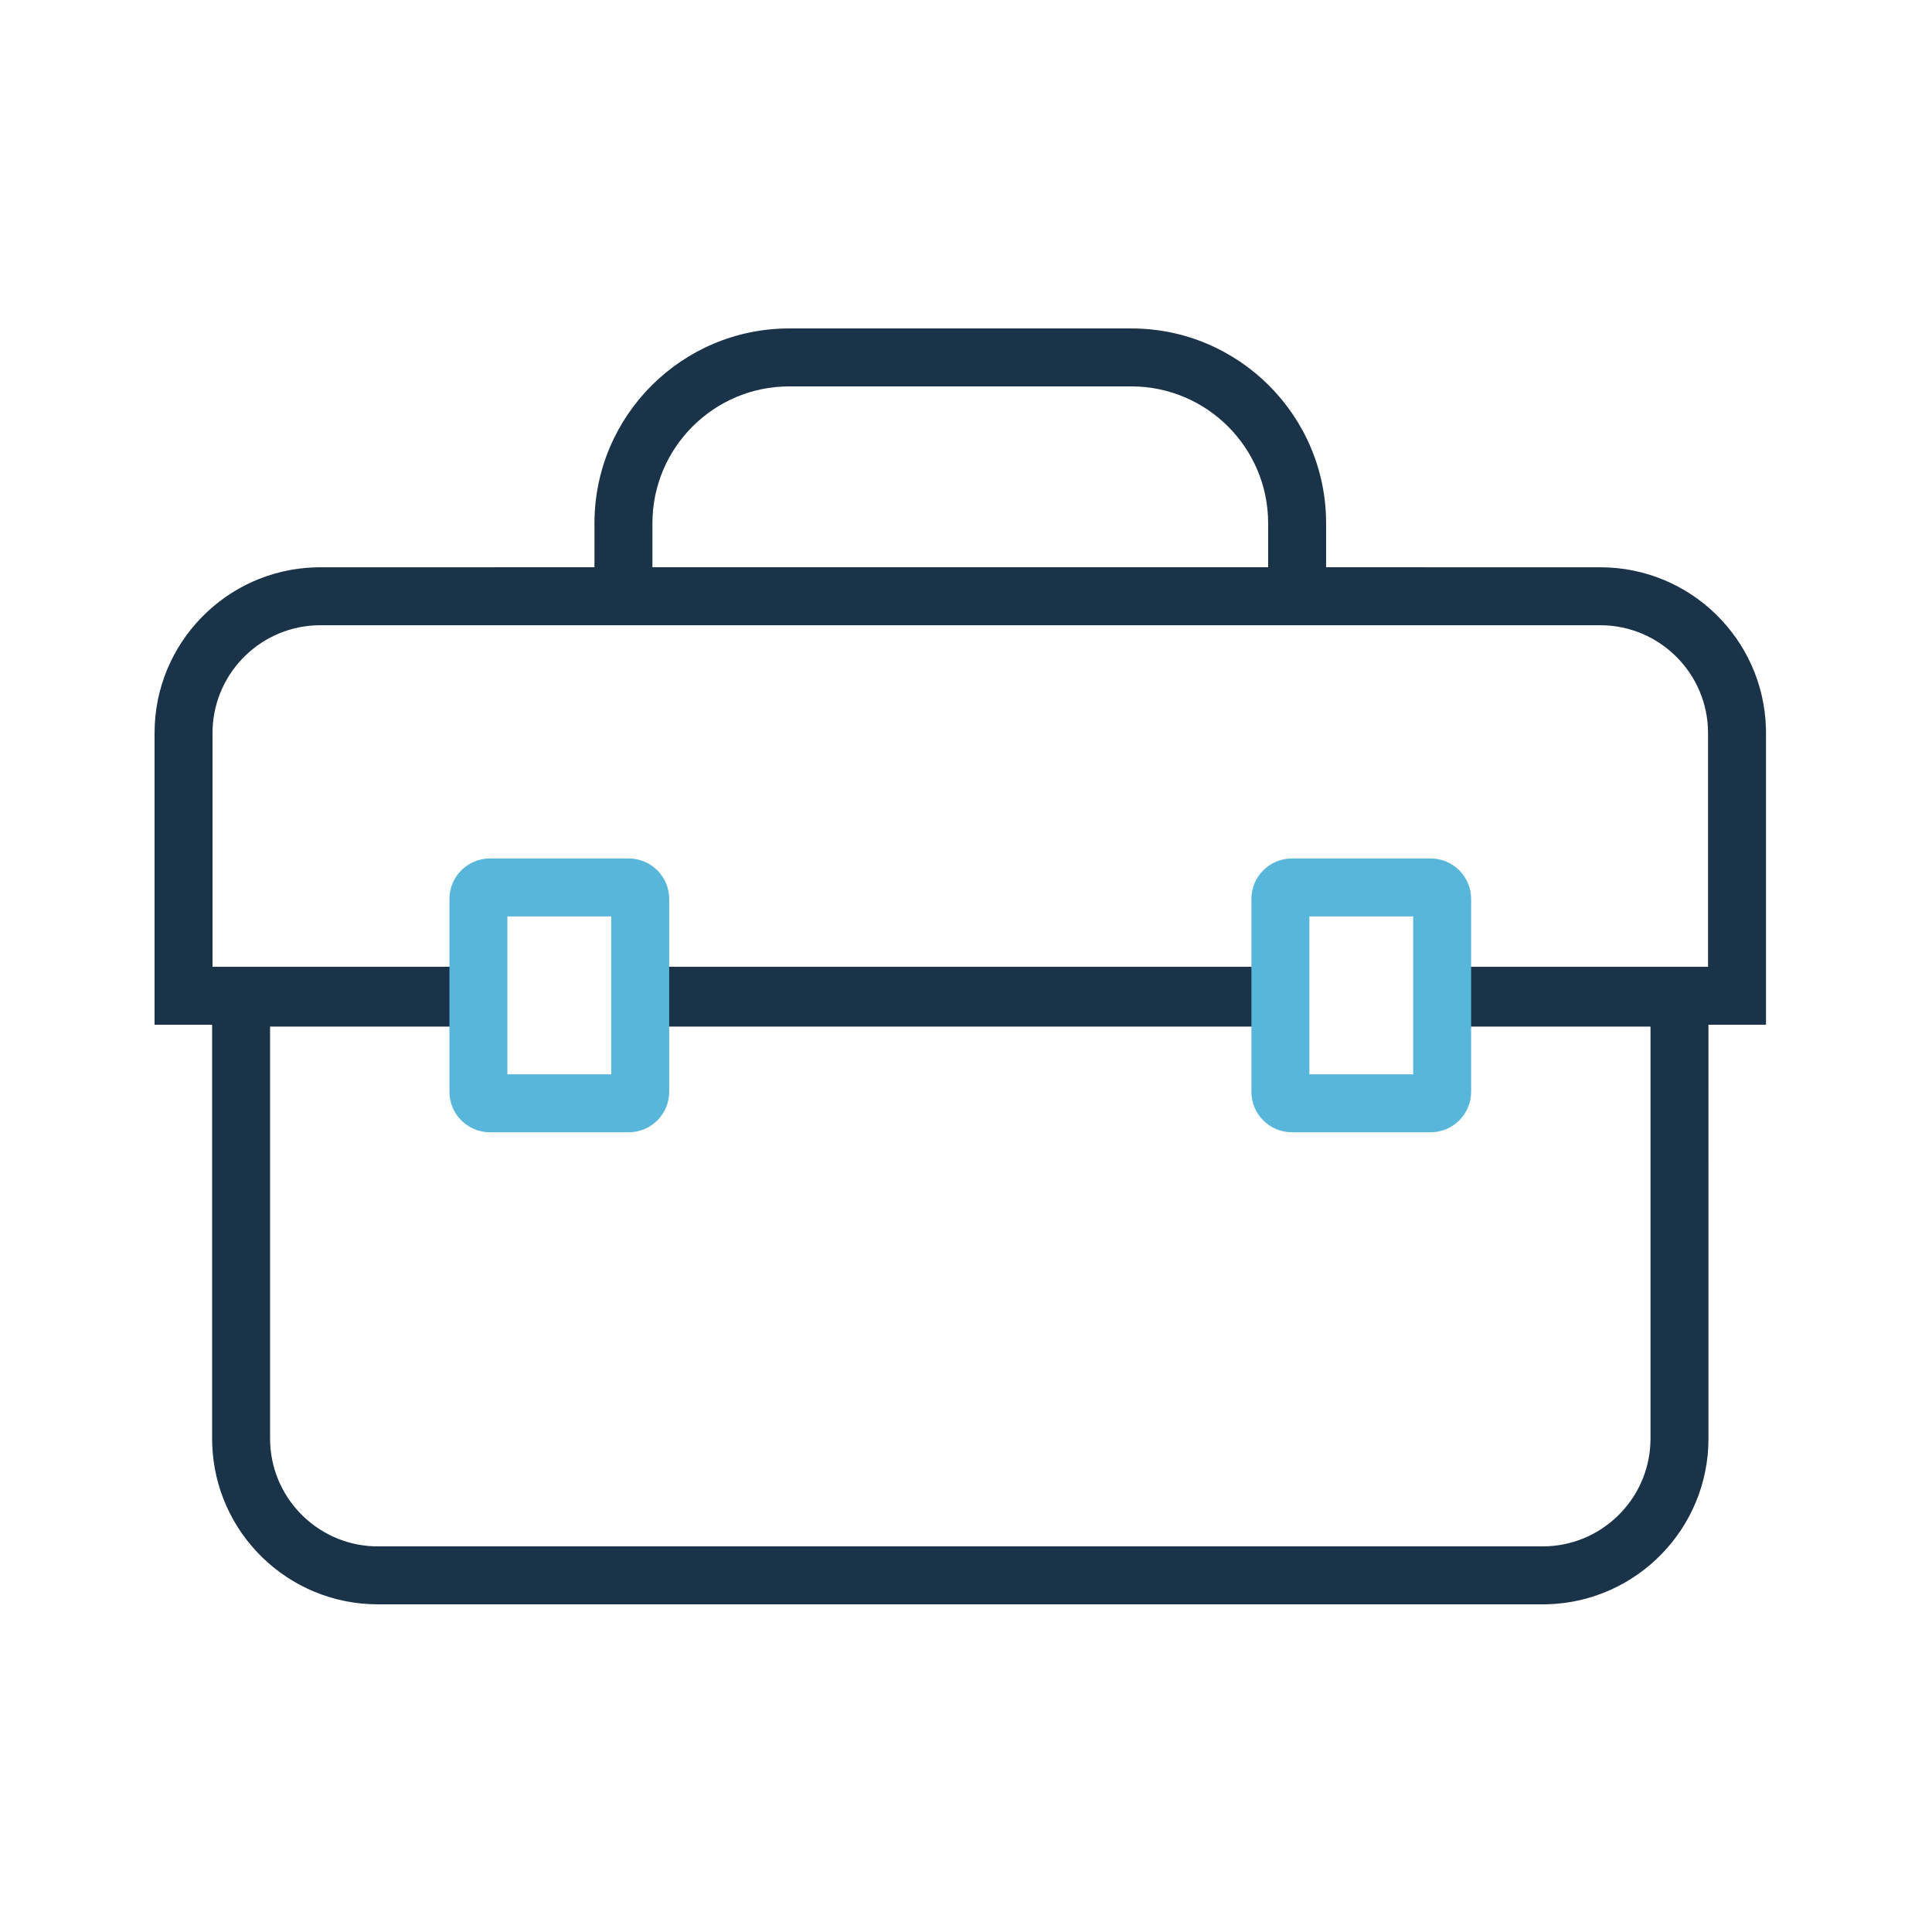 <?xml version="1.0" encoding="UTF-8"?>
<svg width="100px" height="100px" viewBox="0 0 100 100" version="1.1" xmlns="http://www.w3.org/2000/svg" xmlns:xlink="http://www.w3.org/1999/xlink">
    <title>icons/se-training-camp-advanced-tools-and-features-icon</title>
    <g id="se-training-camp-advanced-tools-and-features-icon" stroke="none" stroke-width="1" fill="none" fill-rule="evenodd">
        <g id="Group-18" transform="translate(8, 17)">
            <path d="M50.56,0 C56.118,0 60.639,4.522 60.639,10.08 L60.639,12.361 L74.829,12.362 C79.481,12.362 83.268,16.064 83.404,20.683 L83.408,20.941 L83.408,36.04 L80.429,36.039 L80.43,57.461 C80.43,62.113 76.726,65.9 72.107,66.037 L71.85,66.04 L11.559,66.04 C6.907,66.04 3.119,62.338 2.983,57.719 L2.979,57.461 L2.979,36.039 L0,36.04 L0,20.941 C0,16.289 3.704,12.502 8.322,12.366 L8.58,12.362 L22.769,12.361 L22.77,10.08 C22.77,4.522 27.291,0 32.849,0 L50.56,0 Z M74.829,15.362 L8.58,15.362 C5.576,15.362 3.12,17.747 3.004,20.722 L3,20.941 L3,33.04 L17.478,33.039 L17.478,36.137 L5.979,36.137 L5.979,57.461 C5.979,60.464 8.365,62.921 11.34,63.036 L11.559,63.04 L71.85,63.04 C74.853,63.04 77.31,60.655 77.425,57.68 L77.43,57.461 L77.43,36.137 L65.674,36.137 L65.674,33.039 L80.408,33.04 L80.408,20.941 C80.408,17.865 77.905,15.362 74.829,15.362 Z M24.164,33.039 L58.988,33.039 L58.988,36.137 L24.164,36.137 L24.164,33.039 Z M50.56,3 L32.849,3 C28.945,3 25.77,6.176 25.77,10.08 L25.769,12.361 L57.639,12.361 L57.639,10.08 C57.639,6.176 54.464,3 50.56,3 Z" id="Combined-Shape" fill="#1B3348"></path>
            <path d="M24.545,27.434 L17.354,27.434 C16.204,27.434 15.263,28.375 15.263,29.525 L15.263,39.515 C15.263,40.665 16.204,41.606 17.354,41.606 L24.545,41.606 C25.695,41.606 26.637,40.665 26.637,39.515 L26.637,29.525 C26.637,28.375 25.695,27.434 24.545,27.434 L24.545,27.434 Z M18.263,38.606 L23.637,38.606 L23.637,30.434 L18.263,30.434 L18.263,38.606 Z" id="Fill-12" fill="#58B6DB"></path>
            <path d="M66.055,27.434 L58.864,27.434 C57.712,27.434 56.773,28.375 56.773,29.525 L56.773,39.515 C56.773,40.665 57.712,41.606 58.864,41.606 L66.055,41.606 C67.204,41.606 68.145,40.665 68.145,39.515 L68.145,29.525 C68.145,28.375 67.204,27.434 66.055,27.434 L66.055,27.434 Z M59.773,38.606 L65.145,38.606 L65.145,30.434 L59.773,30.434 L59.773,38.606 Z" id="Fill-16" fill="#58B6DB"></path>
        </g>
    </g>
</svg>